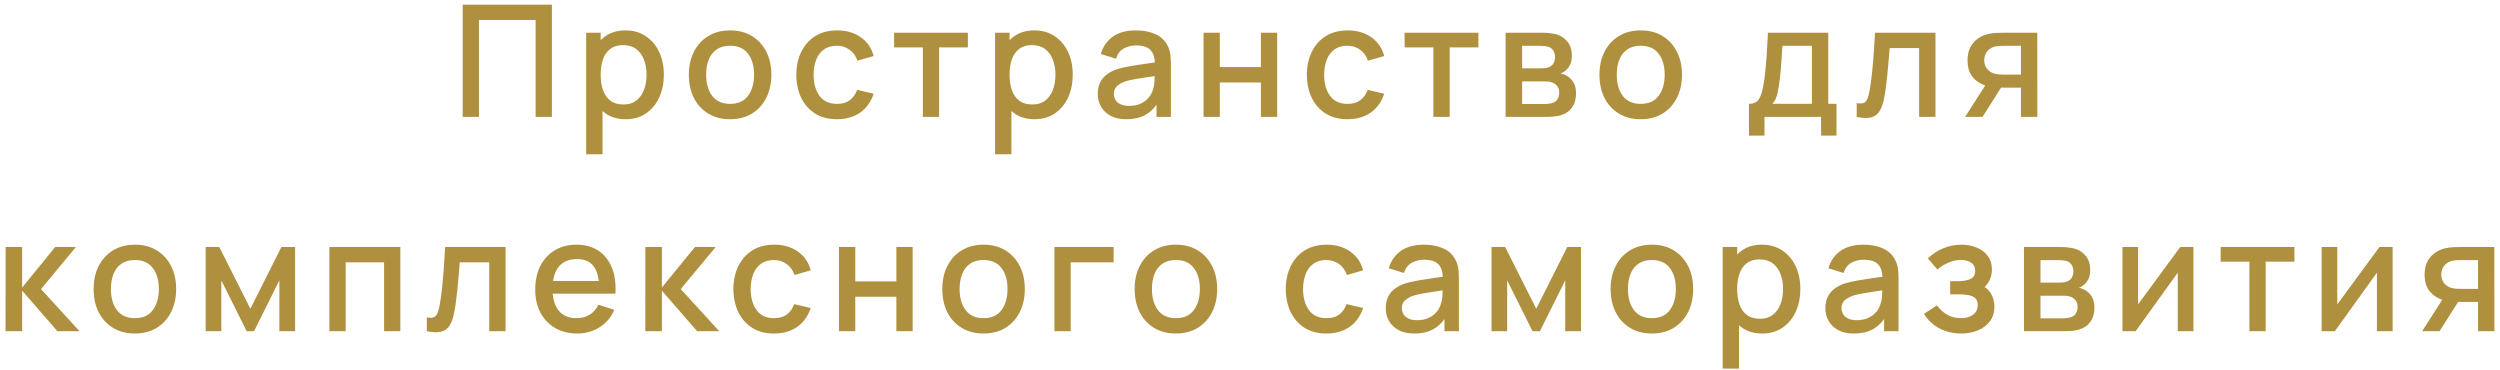 <?xml version="1.0" encoding="UTF-8"?> <svg xmlns="http://www.w3.org/2000/svg" width="385" height="57" viewBox="0 0 385 57" fill="none"><path d="M71.253 18V0.72H84.993V18H82.485V3.084H73.761V18H71.253ZM96.366 18.36C95.126 18.36 94.086 18.06 93.246 17.46C92.406 16.852 91.77 16.032 91.338 15C90.906 13.968 90.69 12.804 90.69 11.508C90.69 10.212 90.902 9.048 91.326 8.016C91.758 6.984 92.39 6.172 93.222 5.58C94.062 4.98 95.094 4.68 96.318 4.68C97.534 4.68 98.582 4.98 99.462 5.58C100.35 6.172 101.034 6.984 101.514 8.016C101.994 9.04 102.234 10.204 102.234 11.508C102.234 12.804 101.994 13.972 101.514 15.012C101.042 16.044 100.366 16.86 99.486 17.46C98.614 18.06 97.574 18.36 96.366 18.36ZM90.27 23.76V5.04H92.502V14.364H92.79V23.76H90.27ZM96.018 16.092C96.818 16.092 97.478 15.888 97.998 15.48C98.526 15.072 98.918 14.524 99.174 13.836C99.438 13.14 99.57 12.364 99.57 11.508C99.57 10.66 99.438 9.892 99.174 9.204C98.918 8.516 98.522 7.968 97.986 7.56C97.45 7.152 96.766 6.948 95.934 6.948C95.15 6.948 94.502 7.14 93.99 7.524C93.486 7.908 93.11 8.444 92.862 9.132C92.622 9.82 92.502 10.612 92.502 11.508C92.502 12.404 92.622 13.196 92.862 13.884C93.102 14.572 93.482 15.112 94.002 15.504C94.522 15.896 95.194 16.092 96.018 16.092ZM112.432 18.36C111.136 18.36 110.012 18.068 109.06 17.484C108.108 16.9 107.372 16.096 106.852 15.072C106.34 14.04 106.084 12.852 106.084 11.508C106.084 10.156 106.348 8.968 106.876 7.944C107.404 6.912 108.144 6.112 109.096 5.544C110.048 4.968 111.16 4.68 112.432 4.68C113.728 4.68 114.852 4.972 115.804 5.556C116.756 6.14 117.492 6.944 118.012 7.968C118.532 8.992 118.792 10.172 118.792 11.508C118.792 12.86 118.528 14.052 118 15.084C117.48 16.108 116.744 16.912 115.792 17.496C114.84 18.072 113.72 18.36 112.432 18.36ZM112.432 15.996C113.672 15.996 114.596 15.58 115.204 14.748C115.82 13.908 116.128 12.828 116.128 11.508C116.128 10.156 115.816 9.076 115.192 8.268C114.576 7.452 113.656 7.044 112.432 7.044C111.592 7.044 110.9 7.236 110.356 7.62C109.812 7.996 109.408 8.52 109.144 9.192C108.88 9.856 108.748 10.628 108.748 11.508C108.748 12.868 109.06 13.956 109.684 14.772C110.308 15.588 111.224 15.996 112.432 15.996ZM128.893 18.36C127.565 18.36 126.437 18.064 125.509 17.472C124.581 16.88 123.869 16.068 123.373 15.036C122.885 14.004 122.637 12.832 122.629 11.52C122.637 10.184 122.893 9.004 123.397 7.98C123.901 6.948 124.621 6.14 125.557 5.556C126.493 4.972 127.617 4.68 128.929 4.68C130.345 4.68 131.553 5.032 132.553 5.736C133.561 6.44 134.225 7.404 134.545 8.628L132.049 9.348C131.801 8.62 131.393 8.056 130.825 7.656C130.265 7.248 129.621 7.044 128.893 7.044C128.069 7.044 127.393 7.24 126.865 7.632C126.337 8.016 125.945 8.544 125.689 9.216C125.433 9.888 125.301 10.656 125.293 11.52C125.301 12.856 125.605 13.936 126.205 14.76C126.813 15.584 127.709 15.996 128.893 15.996C129.701 15.996 130.353 15.812 130.849 15.444C131.353 15.068 131.737 14.532 132.001 13.836L134.545 14.436C134.121 15.7 133.421 16.672 132.445 17.352C131.469 18.024 130.285 18.36 128.893 18.36ZM142.117 18V7.296H137.689V5.04H149.053V7.296H144.625V18H142.117ZM159.335 18.36C158.095 18.36 157.055 18.06 156.215 17.46C155.375 16.852 154.739 16.032 154.307 15C153.875 13.968 153.659 12.804 153.659 11.508C153.659 10.212 153.871 9.048 154.295 8.016C154.727 6.984 155.359 6.172 156.191 5.58C157.031 4.98 158.063 4.68 159.287 4.68C160.503 4.68 161.551 4.98 162.431 5.58C163.319 6.172 164.003 6.984 164.483 8.016C164.963 9.04 165.203 10.204 165.203 11.508C165.203 12.804 164.963 13.972 164.483 15.012C164.011 16.044 163.335 16.86 162.455 17.46C161.583 18.06 160.543 18.36 159.335 18.36ZM153.239 23.76V5.04H155.471V14.364H155.759V23.76H153.239ZM158.987 16.092C159.787 16.092 160.447 15.888 160.967 15.48C161.495 15.072 161.887 14.524 162.143 13.836C162.407 13.14 162.539 12.364 162.539 11.508C162.539 10.66 162.407 9.892 162.143 9.204C161.887 8.516 161.491 7.968 160.955 7.56C160.419 7.152 159.735 6.948 158.903 6.948C158.119 6.948 157.471 7.14 156.959 7.524C156.455 7.908 156.079 8.444 155.831 9.132C155.591 9.82 155.471 10.612 155.471 11.508C155.471 12.404 155.591 13.196 155.831 13.884C156.071 14.572 156.451 15.112 156.971 15.504C157.491 15.896 158.163 16.092 158.987 16.092ZM173.433 18.36C172.473 18.36 171.669 18.184 171.021 17.832C170.373 17.472 169.881 17 169.545 16.416C169.217 15.824 169.053 15.176 169.053 14.472C169.053 13.816 169.169 13.24 169.401 12.744C169.633 12.248 169.977 11.828 170.433 11.484C170.889 11.132 171.449 10.848 172.113 10.632C172.689 10.464 173.341 10.316 174.069 10.188C174.797 10.06 175.561 9.94 176.361 9.828C177.169 9.716 177.969 9.604 178.761 9.492L177.849 9.996C177.865 8.98 177.649 8.228 177.201 7.74C176.761 7.244 176.001 6.996 174.921 6.996C174.241 6.996 173.617 7.156 173.049 7.476C172.481 7.788 172.085 8.308 171.861 9.036L169.521 8.316C169.841 7.204 170.449 6.32 171.345 5.664C172.249 5.008 173.449 4.68 174.945 4.68C176.105 4.68 177.113 4.88 177.969 5.28C178.833 5.672 179.465 6.296 179.865 7.152C180.073 7.576 180.201 8.024 180.249 8.496C180.297 8.968 180.321 9.476 180.321 10.02V18H178.101V15.036L178.533 15.42C177.997 16.412 177.313 17.152 176.481 17.64C175.657 18.12 174.641 18.36 173.433 18.36ZM173.877 16.308C174.589 16.308 175.201 16.184 175.713 15.936C176.225 15.68 176.637 15.356 176.949 14.964C177.261 14.572 177.465 14.164 177.561 13.74C177.697 13.356 177.773 12.924 177.789 12.444C177.813 11.964 177.825 11.58 177.825 11.292L178.641 11.592C177.849 11.712 177.129 11.82 176.481 11.916C175.833 12.012 175.245 12.108 174.717 12.204C174.197 12.292 173.733 12.4 173.325 12.528C172.981 12.648 172.673 12.792 172.401 12.96C172.137 13.128 171.925 13.332 171.765 13.572C171.613 13.812 171.537 14.104 171.537 14.448C171.537 14.784 171.621 15.096 171.789 15.384C171.957 15.664 172.213 15.888 172.557 16.056C172.901 16.224 173.341 16.308 173.877 16.308ZM185.345 18V5.04H187.853V10.332H194.177V5.04H196.685V18H194.177V12.696H187.853V18H185.345ZM207.516 18.36C206.188 18.36 205.06 18.064 204.132 17.472C203.204 16.88 202.492 16.068 201.996 15.036C201.508 14.004 201.26 12.832 201.252 11.52C201.26 10.184 201.516 9.004 202.02 7.98C202.524 6.948 203.244 6.14 204.18 5.556C205.116 4.972 206.24 4.68 207.552 4.68C208.968 4.68 210.176 5.032 211.176 5.736C212.184 6.44 212.848 7.404 213.168 8.628L210.672 9.348C210.424 8.62 210.016 8.056 209.448 7.656C208.888 7.248 208.244 7.044 207.516 7.044C206.692 7.044 206.016 7.24 205.488 7.632C204.96 8.016 204.568 8.544 204.312 9.216C204.056 9.888 203.924 10.656 203.916 11.52C203.924 12.856 204.228 13.936 204.828 14.76C205.436 15.584 206.332 15.996 207.516 15.996C208.324 15.996 208.976 15.812 209.472 15.444C209.976 15.068 210.36 14.532 210.624 13.836L213.168 14.436C212.744 15.7 212.044 16.672 211.068 17.352C210.092 18.024 208.908 18.36 207.516 18.36ZM220.74 18V7.296H216.312V5.04H227.676V7.296H223.248V18H220.74ZM231.863 18V5.04H237.563C237.939 5.04 238.315 5.064 238.691 5.112C239.067 5.152 239.399 5.212 239.687 5.292C240.343 5.476 240.903 5.844 241.367 6.396C241.831 6.94 242.063 7.668 242.063 8.58C242.063 9.1 241.983 9.54 241.823 9.9C241.663 10.252 241.443 10.556 241.163 10.812C241.035 10.924 240.899 11.024 240.755 11.112C240.611 11.2 240.467 11.268 240.323 11.316C240.619 11.364 240.911 11.468 241.199 11.628C241.639 11.86 241.999 12.196 242.279 12.636C242.567 13.068 242.711 13.648 242.711 14.376C242.711 15.248 242.499 15.98 242.075 16.572C241.651 17.156 241.051 17.556 240.275 17.772C239.971 17.86 239.627 17.92 239.243 17.952C238.867 17.984 238.491 18 238.115 18H231.863ZM234.407 16.02H237.959C238.127 16.02 238.319 16.004 238.535 15.972C238.751 15.94 238.943 15.896 239.111 15.84C239.471 15.728 239.727 15.524 239.879 15.228C240.039 14.932 240.119 14.616 240.119 14.28C240.119 13.824 239.999 13.46 239.759 13.188C239.519 12.908 239.215 12.728 238.847 12.648C238.687 12.592 238.511 12.56 238.319 12.552C238.127 12.544 237.963 12.54 237.827 12.54H234.407V16.02ZM234.407 10.524H237.215C237.447 10.524 237.683 10.512 237.923 10.488C238.163 10.456 238.371 10.404 238.547 10.332C238.859 10.212 239.091 10.012 239.243 9.732C239.395 9.444 239.471 9.132 239.471 8.796C239.471 8.428 239.387 8.1 239.219 7.812C239.051 7.524 238.799 7.324 238.463 7.212C238.231 7.132 237.963 7.088 237.659 7.08C237.363 7.064 237.175 7.056 237.095 7.056H234.407V10.524ZM252.665 18.36C251.369 18.36 250.245 18.068 249.293 17.484C248.341 16.9 247.605 16.096 247.085 15.072C246.573 14.04 246.317 12.852 246.317 11.508C246.317 10.156 246.581 8.968 247.109 7.944C247.637 6.912 248.377 6.112 249.329 5.544C250.281 4.968 251.393 4.68 252.665 4.68C253.961 4.68 255.085 4.972 256.037 5.556C256.989 6.14 257.725 6.944 258.245 7.968C258.765 8.992 259.025 10.172 259.025 11.508C259.025 12.86 258.761 14.052 258.233 15.084C257.713 16.108 256.977 16.912 256.025 17.496C255.073 18.072 253.953 18.36 252.665 18.36ZM252.665 15.996C253.905 15.996 254.829 15.58 255.437 14.748C256.053 13.908 256.361 12.828 256.361 11.508C256.361 10.156 256.049 9.076 255.425 8.268C254.809 7.452 253.889 7.044 252.665 7.044C251.825 7.044 251.133 7.236 250.589 7.62C250.045 7.996 249.641 8.52 249.377 9.192C249.113 9.856 248.981 10.628 248.981 11.508C248.981 12.868 249.293 13.956 249.917 14.772C250.541 15.588 251.457 15.996 252.665 15.996ZM269.346 20.88V15.984C270.058 15.984 270.566 15.748 270.87 15.276C271.182 14.796 271.43 13.984 271.614 12.84C271.726 12.144 271.818 11.404 271.89 10.62C271.97 9.836 272.038 8.988 272.094 8.076C272.15 7.156 272.206 6.144 272.262 5.04H281.55V15.984H282.822V20.88H280.446V18H271.734V20.88H269.346ZM272.934 15.984H279.03V7.056H274.494C274.462 7.584 274.426 8.128 274.386 8.688C274.354 9.248 274.314 9.804 274.266 10.356C274.226 10.908 274.178 11.436 274.122 11.94C274.066 12.444 274.002 12.9 273.93 13.308C273.834 13.94 273.718 14.468 273.582 14.892C273.454 15.316 273.238 15.68 272.934 15.984ZM285.933 18V15.876C286.413 15.964 286.777 15.952 287.025 15.84C287.281 15.72 287.469 15.504 287.589 15.192C287.717 14.88 287.825 14.476 287.913 13.98C288.049 13.252 288.165 12.424 288.261 11.496C288.365 10.56 288.457 9.548 288.537 8.46C288.617 7.372 288.689 6.232 288.753 5.04H298.065V18H295.545V7.404H291.009C290.961 8.036 290.905 8.708 290.841 9.42C290.785 10.124 290.721 10.824 290.649 11.52C290.577 12.216 290.501 12.868 290.421 13.476C290.341 14.084 290.257 14.604 290.169 15.036C290.009 15.9 289.773 16.588 289.461 17.1C289.157 17.604 288.725 17.928 288.165 18.072C287.605 18.224 286.861 18.2 285.933 18ZM311.234 18V13.5H308.666C308.362 13.5 307.998 13.488 307.574 13.464C307.158 13.44 306.766 13.396 306.398 13.332C305.43 13.156 304.622 12.736 303.974 12.072C303.326 11.4 303.002 10.476 303.002 9.3C303.002 8.164 303.306 7.252 303.914 6.564C304.53 5.868 305.31 5.42 306.254 5.22C306.662 5.124 307.078 5.072 307.502 5.064C307.934 5.048 308.298 5.04 308.594 5.04H313.742L313.754 18H311.234ZM302.63 18L305.906 12.876H308.558L305.306 18H302.63ZM308.45 11.484H311.234V7.056H308.45C308.274 7.056 308.058 7.064 307.802 7.08C307.546 7.096 307.298 7.14 307.058 7.212C306.81 7.284 306.57 7.412 306.338 7.596C306.114 7.78 305.93 8.016 305.786 8.304C305.642 8.584 305.57 8.908 305.57 9.276C305.57 9.828 305.726 10.284 306.038 10.644C306.35 10.996 306.722 11.228 307.154 11.34C307.386 11.404 307.618 11.444 307.85 11.46C308.082 11.476 308.282 11.484 308.45 11.484ZM0.855 51L0.867 38.04H3.411V44.28L8.499 38.04H11.691L6.315 44.52L12.243 51H8.835L3.411 44.76V51H0.855ZM20.766 51.36C19.47 51.36 18.346 51.068 17.394 50.484C16.442 49.9 15.706 49.096 15.186 48.072C14.674 47.04 14.418 45.852 14.418 44.508C14.418 43.156 14.682 41.968 15.21 40.944C15.738 39.912 16.478 39.112 17.43 38.544C18.382 37.968 19.494 37.68 20.766 37.68C22.062 37.68 23.186 37.972 24.138 38.556C25.09 39.14 25.826 39.944 26.346 40.968C26.866 41.992 27.126 43.172 27.126 44.508C27.126 45.86 26.862 47.052 26.334 48.084C25.814 49.108 25.078 49.912 24.126 50.496C23.174 51.072 22.054 51.36 20.766 51.36ZM20.766 48.996C22.006 48.996 22.93 48.58 23.538 47.748C24.154 46.908 24.462 45.828 24.462 44.508C24.462 43.156 24.15 42.076 23.526 41.268C22.91 40.452 21.99 40.044 20.766 40.044C19.926 40.044 19.234 40.236 18.69 40.62C18.146 40.996 17.742 41.52 17.478 42.192C17.214 42.856 17.082 43.628 17.082 44.508C17.082 45.868 17.394 46.956 18.018 47.772C18.642 48.588 19.558 48.996 20.766 48.996ZM31.671 51V38.04H33.771L38.559 47.544L43.335 38.04H45.447V51H43.023V43.176L39.123 51H37.983L34.083 43.176V51H31.671ZM50.724 51V38.04H61.656V51H59.148V40.404H53.232V51H50.724ZM65.729 51V48.876C66.209 48.964 66.573 48.952 66.821 48.84C67.077 48.72 67.265 48.504 67.385 48.192C67.513 47.88 67.621 47.476 67.709 46.98C67.845 46.252 67.961 45.424 68.057 44.496C68.161 43.56 68.253 42.548 68.333 41.46C68.413 40.372 68.485 39.232 68.549 38.04H77.861V51H75.341V40.404H70.805C70.757 41.036 70.701 41.708 70.637 42.42C70.581 43.124 70.517 43.824 70.445 44.52C70.373 45.216 70.297 45.868 70.217 46.476C70.137 47.084 70.053 47.604 69.965 48.036C69.805 48.9 69.569 49.588 69.257 50.1C68.953 50.604 68.521 50.928 67.961 51.072C67.401 51.224 66.657 51.2 65.729 51ZM88.894 51.36C87.606 51.36 86.474 51.08 85.498 50.52C84.53 49.952 83.774 49.164 83.23 48.156C82.694 47.14 82.426 45.964 82.426 44.628C82.426 43.212 82.69 41.984 83.218 40.944C83.754 39.904 84.498 39.1 85.45 38.532C86.402 37.964 87.51 37.68 88.774 37.68C90.094 37.68 91.218 37.988 92.146 38.604C93.074 39.212 93.766 40.08 94.222 41.208C94.686 42.336 94.87 43.676 94.774 45.228H92.266V44.316C92.25 42.812 91.962 41.7 91.402 40.98C90.85 40.26 90.006 39.9 88.87 39.9C87.614 39.9 86.67 40.296 86.038 41.088C85.406 41.88 85.09 43.024 85.09 44.52C85.09 45.944 85.406 47.048 86.038 47.832C86.67 48.608 87.582 48.996 88.774 48.996C89.558 48.996 90.234 48.82 90.802 48.468C91.378 48.108 91.826 47.596 92.146 46.932L94.606 47.712C94.102 48.872 93.338 49.772 92.314 50.412C91.29 51.044 90.15 51.36 88.894 51.36ZM84.274 45.228V43.272H93.526V45.228H84.274ZM99.375 51L99.387 38.04H101.931V44.28L107.019 38.04H110.211L104.835 44.52L110.763 51H107.355L101.931 44.76V51H99.375ZM119.202 51.36C117.874 51.36 116.746 51.064 115.818 50.472C114.89 49.88 114.178 49.068 113.682 48.036C113.194 47.004 112.946 45.832 112.938 44.52C112.946 43.184 113.202 42.004 113.706 40.98C114.21 39.948 114.93 39.14 115.866 38.556C116.802 37.972 117.926 37.68 119.238 37.68C120.654 37.68 121.862 38.032 122.862 38.736C123.87 39.44 124.534 40.404 124.854 41.628L122.358 42.348C122.11 41.62 121.702 41.056 121.134 40.656C120.574 40.248 119.93 40.044 119.202 40.044C118.378 40.044 117.702 40.24 117.174 40.632C116.646 41.016 116.254 41.544 115.998 42.216C115.742 42.888 115.61 43.656 115.602 44.52C115.61 45.856 115.914 46.936 116.514 47.76C117.122 48.584 118.018 48.996 119.202 48.996C120.01 48.996 120.662 48.812 121.158 48.444C121.662 48.068 122.046 47.532 122.31 46.836L124.854 47.436C124.43 48.7 123.73 49.672 122.754 50.352C121.778 51.024 120.594 51.36 119.202 51.36ZM129.207 51V38.04H131.715V43.332H138.039V38.04H140.547V51H138.039V45.696H131.715V51H129.207ZM151.462 51.36C150.166 51.36 149.042 51.068 148.09 50.484C147.138 49.9 146.402 49.096 145.882 48.072C145.37 47.04 145.114 45.852 145.114 44.508C145.114 43.156 145.378 41.968 145.906 40.944C146.434 39.912 147.174 39.112 148.126 38.544C149.078 37.968 150.19 37.68 151.462 37.68C152.758 37.68 153.882 37.972 154.834 38.556C155.786 39.14 156.522 39.944 157.042 40.968C157.562 41.992 157.822 43.172 157.822 44.508C157.822 45.86 157.558 47.052 157.03 48.084C156.51 49.108 155.774 49.912 154.822 50.496C153.87 51.072 152.75 51.36 151.462 51.36ZM151.462 48.996C152.702 48.996 153.626 48.58 154.234 47.748C154.85 46.908 155.158 45.828 155.158 44.508C155.158 43.156 154.846 42.076 154.222 41.268C153.606 40.452 152.686 40.044 151.462 40.044C150.622 40.044 149.93 40.236 149.386 40.62C148.842 40.996 148.438 41.52 148.174 42.192C147.91 42.856 147.778 43.628 147.778 44.508C147.778 45.868 148.09 46.956 148.714 47.772C149.338 48.588 150.254 48.996 151.462 48.996ZM162.379 51V38.04H171.499V40.404H164.887V51H162.379ZM181.083 51.36C179.787 51.36 178.663 51.068 177.711 50.484C176.759 49.9 176.023 49.096 175.503 48.072C174.991 47.04 174.735 45.852 174.735 44.508C174.735 43.156 174.999 41.968 175.527 40.944C176.055 39.912 176.795 39.112 177.747 38.544C178.699 37.968 179.811 37.68 181.083 37.68C182.379 37.68 183.503 37.972 184.455 38.556C185.407 39.14 186.143 39.944 186.663 40.968C187.183 41.992 187.443 43.172 187.443 44.508C187.443 45.86 187.179 47.052 186.651 48.084C186.131 49.108 185.395 49.912 184.443 50.496C183.491 51.072 182.371 51.36 181.083 51.36ZM181.083 48.996C182.323 48.996 183.247 48.58 183.855 47.748C184.471 46.908 184.779 45.828 184.779 44.508C184.779 43.156 184.467 42.076 183.843 41.268C183.227 40.452 182.307 40.044 181.083 40.044C180.243 40.044 179.551 40.236 179.007 40.62C178.463 40.996 178.059 41.52 177.795 42.192C177.531 42.856 177.399 43.628 177.399 44.508C177.399 45.868 177.711 46.956 178.335 47.772C178.959 48.588 179.875 48.996 181.083 48.996ZM204.269 51.36C202.941 51.36 201.813 51.064 200.885 50.472C199.957 49.88 199.245 49.068 198.749 48.036C198.261 47.004 198.013 45.832 198.005 44.52C198.013 43.184 198.269 42.004 198.773 40.98C199.277 39.948 199.997 39.14 200.933 38.556C201.869 37.972 202.993 37.68 204.305 37.68C205.721 37.68 206.929 38.032 207.929 38.736C208.937 39.44 209.601 40.404 209.921 41.628L207.425 42.348C207.177 41.62 206.769 41.056 206.201 40.656C205.641 40.248 204.997 40.044 204.269 40.044C203.445 40.044 202.769 40.24 202.241 40.632C201.713 41.016 201.321 41.544 201.065 42.216C200.809 42.888 200.677 43.656 200.669 44.52C200.677 45.856 200.981 46.936 201.581 47.76C202.189 48.584 203.085 48.996 204.269 48.996C205.077 48.996 205.729 48.812 206.225 48.444C206.729 48.068 207.113 47.532 207.377 46.836L209.921 47.436C209.497 48.7 208.797 49.672 207.821 50.352C206.845 51.024 205.661 51.36 204.269 51.36ZM217.782 51.36C216.822 51.36 216.018 51.184 215.37 50.832C214.722 50.472 214.23 50 213.894 49.416C213.566 48.824 213.402 48.176 213.402 47.472C213.402 46.816 213.518 46.24 213.75 45.744C213.982 45.248 214.326 44.828 214.782 44.484C215.238 44.132 215.798 43.848 216.462 43.632C217.038 43.464 217.69 43.316 218.418 43.188C219.146 43.06 219.91 42.94 220.71 42.828C221.518 42.716 222.318 42.604 223.11 42.492L222.198 42.996C222.214 41.98 221.998 41.228 221.55 40.74C221.11 40.244 220.35 39.996 219.27 39.996C218.59 39.996 217.966 40.156 217.398 40.476C216.83 40.788 216.434 41.308 216.21 42.036L213.87 41.316C214.19 40.204 214.798 39.32 215.694 38.664C216.598 38.008 217.798 37.68 219.294 37.68C220.454 37.68 221.462 37.88 222.318 38.28C223.182 38.672 223.814 39.296 224.214 40.152C224.422 40.576 224.55 41.024 224.598 41.496C224.646 41.968 224.67 42.476 224.67 43.02V51H222.45V48.036L222.882 48.42C222.346 49.412 221.662 50.152 220.83 50.64C220.006 51.12 218.99 51.36 217.782 51.36ZM218.226 49.308C218.938 49.308 219.55 49.184 220.062 48.936C220.574 48.68 220.986 48.356 221.298 47.964C221.61 47.572 221.814 47.164 221.91 46.74C222.046 46.356 222.122 45.924 222.138 45.444C222.162 44.964 222.174 44.58 222.174 44.292L222.99 44.592C222.198 44.712 221.478 44.82 220.83 44.916C220.182 45.012 219.594 45.108 219.066 45.204C218.546 45.292 218.082 45.4 217.674 45.528C217.33 45.648 217.022 45.792 216.75 45.96C216.486 46.128 216.274 46.332 216.114 46.572C215.962 46.812 215.886 47.104 215.886 47.448C215.886 47.784 215.97 48.096 216.138 48.384C216.306 48.664 216.562 48.888 216.906 49.056C217.25 49.224 217.69 49.308 218.226 49.308ZM229.694 51V38.04H231.794L236.582 47.544L241.358 38.04H243.47V51H241.046V43.176L237.146 51H236.006L232.106 43.176V51H229.694ZM254.386 51.36C253.09 51.36 251.966 51.068 251.014 50.484C250.062 49.9 249.326 49.096 248.806 48.072C248.294 47.04 248.038 45.852 248.038 44.508C248.038 43.156 248.302 41.968 248.83 40.944C249.358 39.912 250.098 39.112 251.05 38.544C252.002 37.968 253.114 37.68 254.386 37.68C255.682 37.68 256.806 37.972 257.758 38.556C258.71 39.14 259.446 39.944 259.966 40.968C260.486 41.992 260.746 43.172 260.746 44.508C260.746 45.86 260.482 47.052 259.954 48.084C259.434 49.108 258.698 49.912 257.746 50.496C256.794 51.072 255.674 51.36 254.386 51.36ZM254.386 48.996C255.626 48.996 256.55 48.58 257.158 47.748C257.774 46.908 258.082 45.828 258.082 44.508C258.082 43.156 257.77 42.076 257.146 41.268C256.53 40.452 255.61 40.044 254.386 40.044C253.546 40.044 252.854 40.236 252.31 40.62C251.766 40.996 251.362 41.52 251.098 42.192C250.834 42.856 250.702 43.628 250.702 44.508C250.702 45.868 251.014 46.956 251.638 47.772C252.262 48.588 253.178 48.996 254.386 48.996ZM271.387 51.36C270.147 51.36 269.107 51.06 268.267 50.46C267.427 49.852 266.791 49.032 266.359 48C265.927 46.968 265.711 45.804 265.711 44.508C265.711 43.212 265.923 42.048 266.347 41.016C266.779 39.984 267.411 39.172 268.243 38.58C269.083 37.98 270.115 37.68 271.339 37.68C272.555 37.68 273.603 37.98 274.483 38.58C275.371 39.172 276.055 39.984 276.535 41.016C277.015 42.04 277.255 43.204 277.255 44.508C277.255 45.804 277.015 46.972 276.535 48.012C276.063 49.044 275.387 49.86 274.507 50.46C273.635 51.06 272.595 51.36 271.387 51.36ZM265.291 56.76V38.04H267.523V47.364H267.811V56.76H265.291ZM271.039 49.092C271.839 49.092 272.499 48.888 273.019 48.48C273.547 48.072 273.939 47.524 274.195 46.836C274.459 46.14 274.591 45.364 274.591 44.508C274.591 43.66 274.459 42.892 274.195 42.204C273.939 41.516 273.543 40.968 273.007 40.56C272.471 40.152 271.787 39.948 270.955 39.948C270.171 39.948 269.523 40.14 269.011 40.524C268.507 40.908 268.131 41.444 267.883 42.132C267.643 42.82 267.523 43.612 267.523 44.508C267.523 45.404 267.643 46.196 267.883 46.884C268.123 47.572 268.503 48.112 269.023 48.504C269.543 48.896 270.215 49.092 271.039 49.092ZM285.485 51.36C284.525 51.36 283.721 51.184 283.073 50.832C282.425 50.472 281.933 50 281.597 49.416C281.269 48.824 281.105 48.176 281.105 47.472C281.105 46.816 281.221 46.24 281.453 45.744C281.685 45.248 282.029 44.828 282.485 44.484C282.941 44.132 283.501 43.848 284.165 43.632C284.741 43.464 285.393 43.316 286.121 43.188C286.849 43.06 287.613 42.94 288.413 42.828C289.221 42.716 290.021 42.604 290.813 42.492L289.901 42.996C289.917 41.98 289.701 41.228 289.253 40.74C288.813 40.244 288.053 39.996 286.973 39.996C286.293 39.996 285.669 40.156 285.101 40.476C284.533 40.788 284.137 41.308 283.913 42.036L281.573 41.316C281.893 40.204 282.501 39.32 283.397 38.664C284.301 38.008 285.501 37.68 286.997 37.68C288.157 37.68 289.165 37.88 290.021 38.28C290.885 38.672 291.517 39.296 291.917 40.152C292.125 40.576 292.253 41.024 292.301 41.496C292.349 41.968 292.373 42.476 292.373 43.02V51H290.153V48.036L290.585 48.42C290.049 49.412 289.365 50.152 288.533 50.64C287.709 51.12 286.693 51.36 285.485 51.36ZM285.929 49.308C286.641 49.308 287.253 49.184 287.765 48.936C288.277 48.68 288.689 48.356 289.001 47.964C289.313 47.572 289.517 47.164 289.613 46.74C289.749 46.356 289.825 45.924 289.841 45.444C289.865 44.964 289.877 44.58 289.877 44.292L290.693 44.592C289.901 44.712 289.181 44.82 288.533 44.916C287.885 45.012 287.297 45.108 286.769 45.204C286.249 45.292 285.785 45.4 285.377 45.528C285.033 45.648 284.725 45.792 284.453 45.96C284.189 46.128 283.977 46.332 283.817 46.572C283.665 46.812 283.589 47.104 283.589 47.448C283.589 47.784 283.673 48.096 283.841 48.384C284.009 48.664 284.265 48.888 284.609 49.056C284.953 49.224 285.393 49.308 285.929 49.308ZM302.029 51.36C300.773 51.36 299.645 51.092 298.645 50.556C297.653 50.02 296.869 49.28 296.293 48.336L298.285 47.028C298.749 47.652 299.285 48.136 299.893 48.48C300.509 48.824 301.201 48.996 301.969 48.996C302.769 48.996 303.401 48.816 303.865 48.456C304.337 48.088 304.573 47.596 304.573 46.98C304.573 46.492 304.437 46.132 304.165 45.9C303.901 45.66 303.533 45.504 303.061 45.432C302.597 45.36 302.069 45.324 301.477 45.324H300.325V43.308H301.477C302.261 43.308 302.905 43.2 303.409 42.984C303.921 42.76 304.177 42.34 304.177 41.724C304.177 41.124 303.957 40.692 303.517 40.428C303.085 40.164 302.569 40.032 301.969 40.032C301.297 40.032 300.645 40.176 300.013 40.464C299.381 40.744 298.829 41.092 298.357 41.508L296.893 39.792C297.581 39.128 298.365 38.612 299.245 38.244C300.133 37.868 301.085 37.68 302.101 37.68C302.933 37.68 303.701 37.828 304.405 38.124C305.117 38.412 305.685 38.84 306.109 39.408C306.541 39.976 306.757 40.676 306.757 41.508C306.757 42.156 306.613 42.748 306.325 43.284C306.037 43.82 305.597 44.308 305.005 44.748L304.933 43.896C305.421 44.048 305.829 44.292 306.157 44.628C306.485 44.964 306.729 45.36 306.889 45.816C307.057 46.264 307.141 46.74 307.141 47.244C307.141 48.116 306.909 48.86 306.445 49.476C305.989 50.092 305.373 50.56 304.597 50.88C303.821 51.2 302.965 51.36 302.029 51.36ZM311.692 51V38.04H317.392C317.768 38.04 318.144 38.064 318.52 38.112C318.896 38.152 319.228 38.212 319.516 38.292C320.172 38.476 320.732 38.844 321.196 39.396C321.66 39.94 321.892 40.668 321.892 41.58C321.892 42.1 321.812 42.54 321.652 42.9C321.492 43.252 321.272 43.556 320.992 43.812C320.864 43.924 320.728 44.024 320.584 44.112C320.44 44.2 320.296 44.268 320.152 44.316C320.448 44.364 320.74 44.468 321.028 44.628C321.468 44.86 321.828 45.196 322.108 45.636C322.396 46.068 322.54 46.648 322.54 47.376C322.54 48.248 322.328 48.98 321.904 49.572C321.48 50.156 320.88 50.556 320.104 50.772C319.8 50.86 319.456 50.92 319.072 50.952C318.696 50.984 318.32 51 317.944 51H311.692ZM314.236 49.02H317.788C317.956 49.02 318.148 49.004 318.364 48.972C318.58 48.94 318.772 48.896 318.94 48.84C319.3 48.728 319.556 48.524 319.708 48.228C319.868 47.932 319.948 47.616 319.948 47.28C319.948 46.824 319.828 46.46 319.588 46.188C319.348 45.908 319.044 45.728 318.676 45.648C318.516 45.592 318.34 45.56 318.148 45.552C317.956 45.544 317.792 45.54 317.656 45.54H314.236V49.02ZM314.236 43.524H317.044C317.276 43.524 317.512 43.512 317.752 43.488C317.992 43.456 318.2 43.404 318.376 43.332C318.688 43.212 318.92 43.012 319.072 42.732C319.224 42.444 319.3 42.132 319.3 41.796C319.3 41.428 319.216 41.1 319.048 40.812C318.88 40.524 318.628 40.324 318.292 40.212C318.06 40.132 317.792 40.088 317.488 40.08C317.192 40.064 317.004 40.056 316.924 40.056H314.236V43.524ZM337.786 38.04V51H335.374V41.988L328.894 51H326.854V38.04H329.266V46.872L335.758 38.04H337.786ZM346.408 51V40.296H341.98V38.04H353.344V40.296H348.916V51H346.408ZM368.462 38.04V51H366.05V41.988L359.57 51H357.53V38.04H359.942V46.872L366.434 38.04H368.462ZM381.62 51V46.5H379.052C378.748 46.5 378.384 46.488 377.96 46.464C377.544 46.44 377.152 46.396 376.784 46.332C375.816 46.156 375.008 45.736 374.36 45.072C373.712 44.4 373.388 43.476 373.388 42.3C373.388 41.164 373.692 40.252 374.3 39.564C374.916 38.868 375.696 38.42 376.64 38.22C377.048 38.124 377.464 38.072 377.888 38.064C378.32 38.048 378.684 38.04 378.98 38.04H384.128L384.14 51H381.62ZM373.016 51L376.292 45.876H378.944L375.692 51H373.016ZM378.836 44.484H381.62V40.056H378.836C378.66 40.056 378.444 40.064 378.188 40.08C377.932 40.096 377.684 40.14 377.444 40.212C377.196 40.284 376.956 40.412 376.724 40.596C376.5 40.78 376.316 41.016 376.172 41.304C376.028 41.584 375.956 41.908 375.956 42.276C375.956 42.828 376.112 43.284 376.424 43.644C376.736 43.996 377.108 44.228 377.54 44.34C377.772 44.404 378.004 44.444 378.236 44.46C378.468 44.476 378.668 44.484 378.836 44.484Z" fill="#AF903E"></path></svg> 